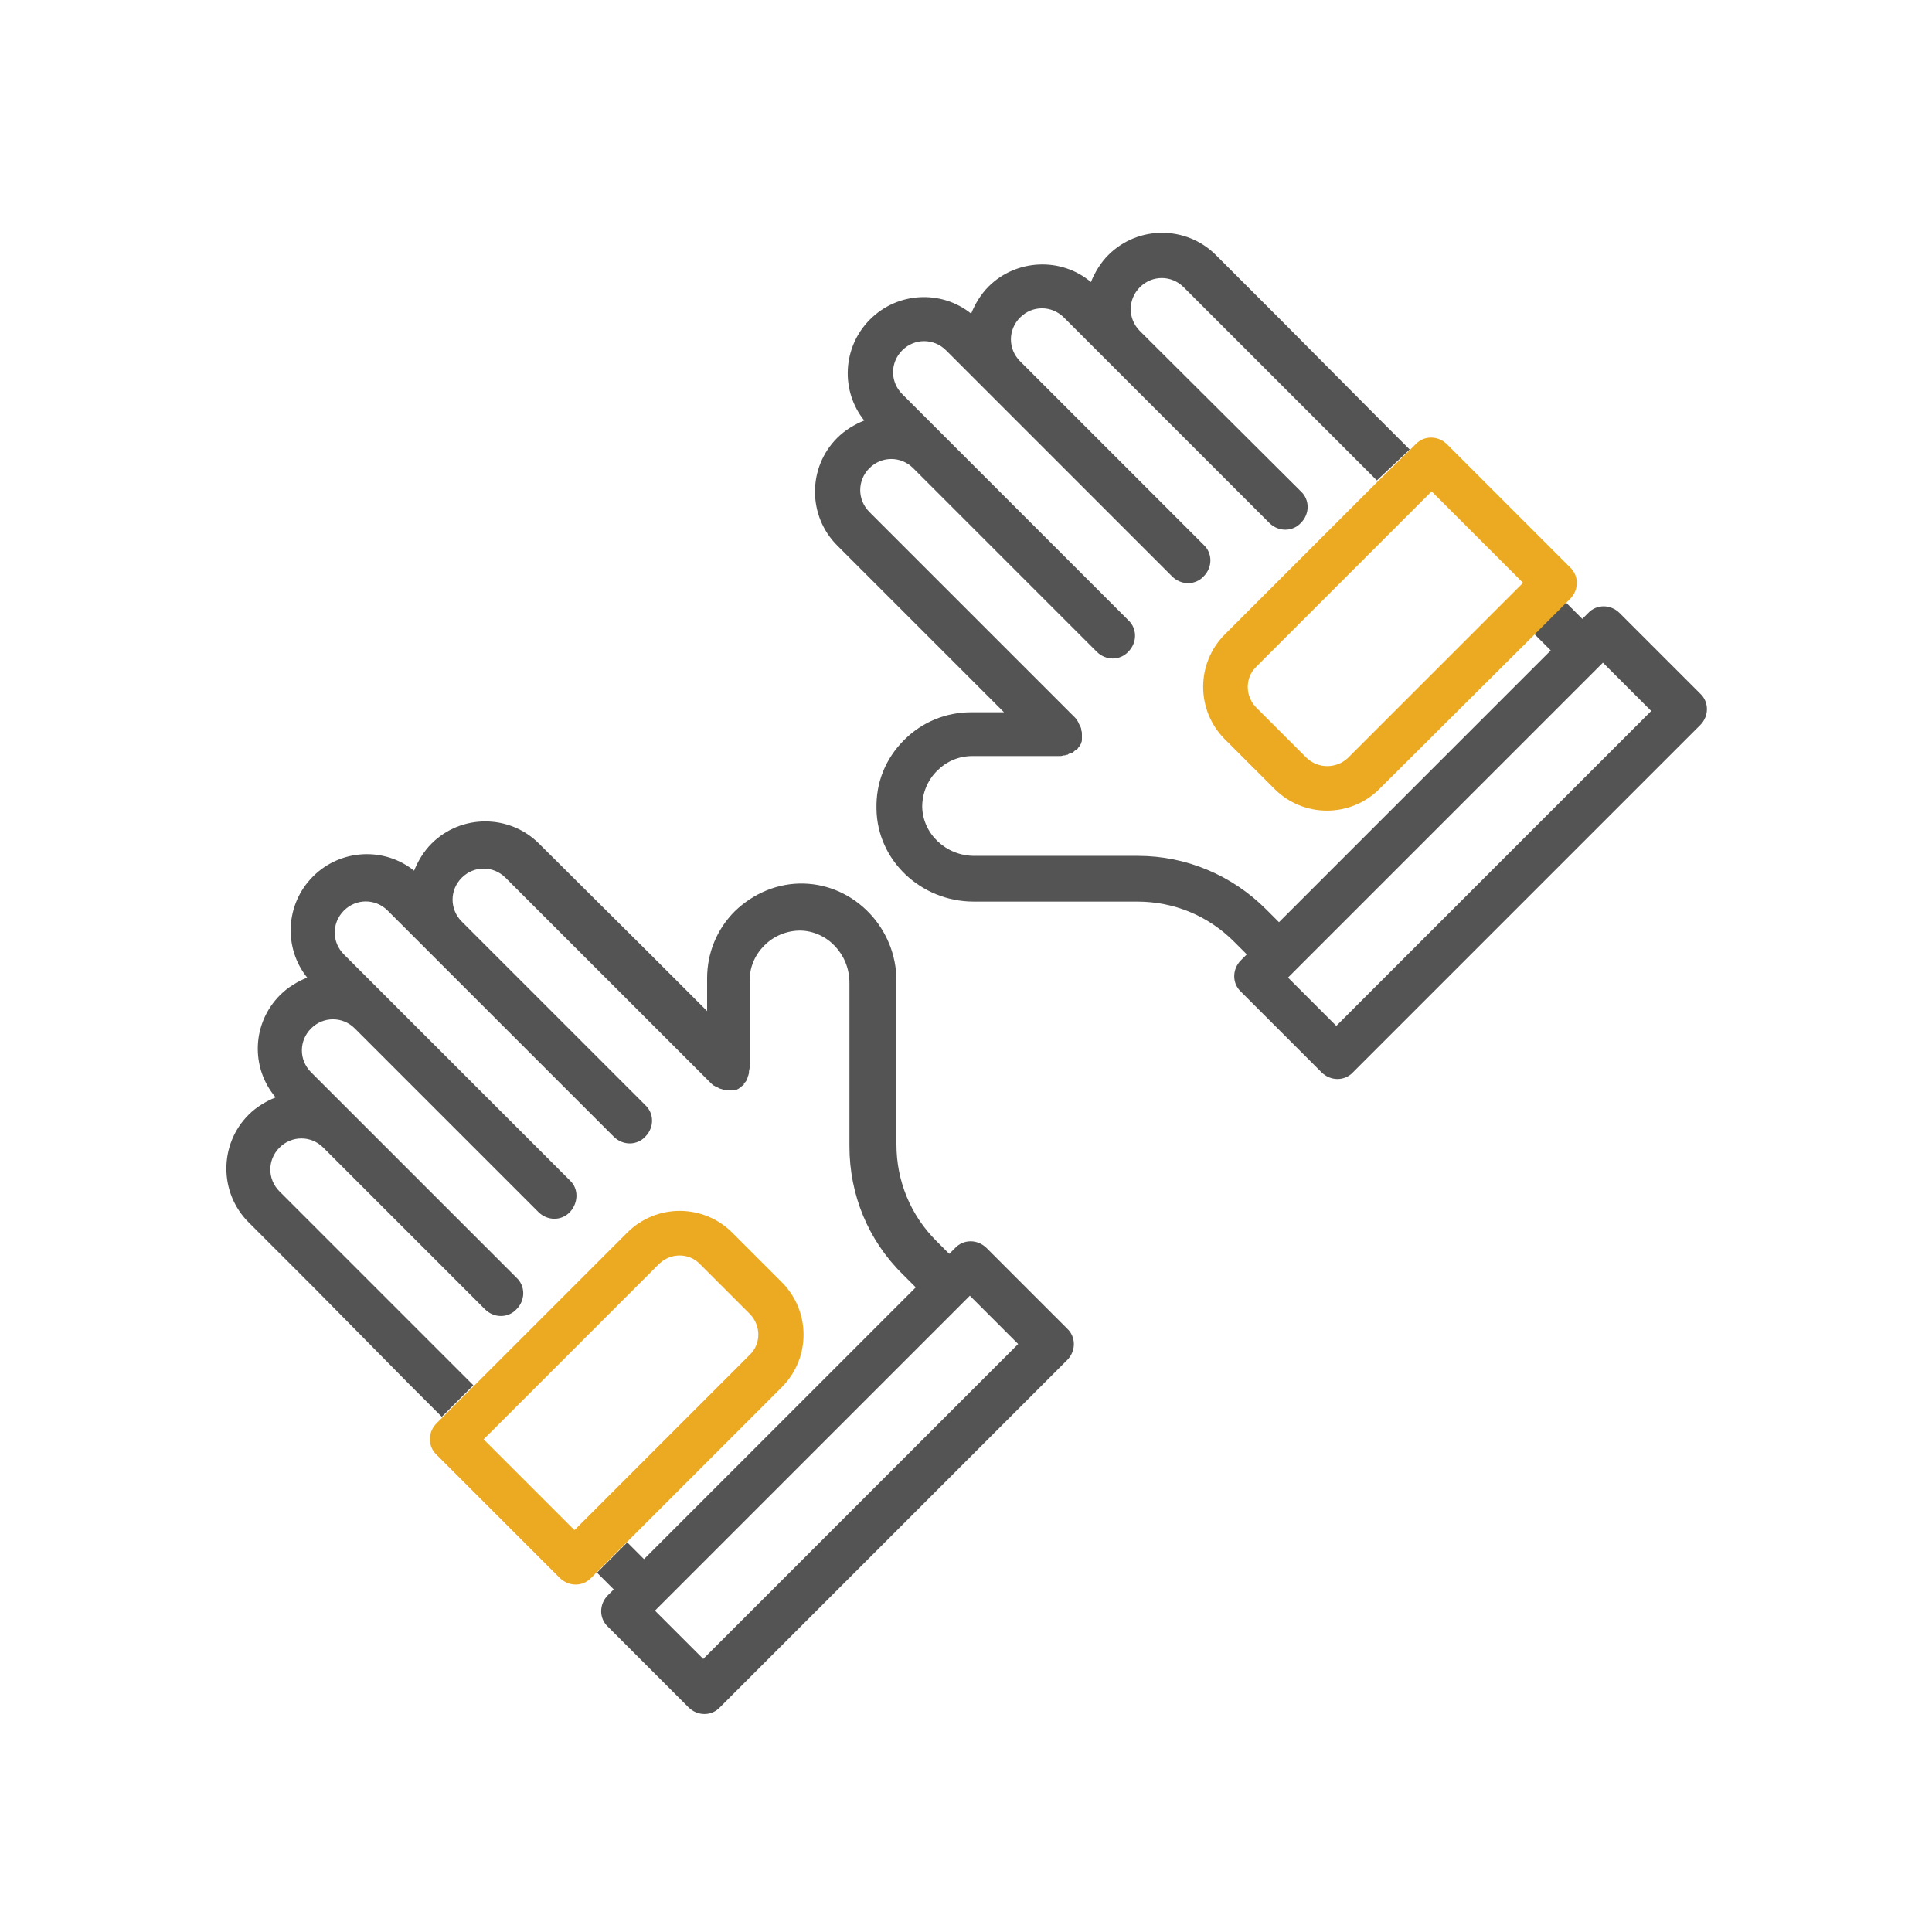<?xml version="1.0" encoding="utf-8"?>
<!-- Generator: Adobe Illustrator 22.0.1, SVG Export Plug-In . SVG Version: 6.00 Build 0)  -->
<svg version="1.1" id="Warstwa_1" xmlns="http://www.w3.org/2000/svg" xmlns:xlink="http://www.w3.org/1999/xlink" x="0px" y="0px"
	 viewBox="0 0 300 300" style="enable-background:new 0 0 300 300;" xml:space="preserve">
<style type="text/css">
	.st0{fill:#555454;}
	.st1{fill:#ECA922;}
</style>
<path class="st0" d="M92.7,244.2l2.6,2.6l-0.9,0.9c-1.4,1.4-1.4,3.6,0,4.9l12.5,12.5c1.4,1.4,3.6,1.4,4.9,0l53.9-53.9
	c1.4-1.4,1.4-3.6,0-4.9l-12.5-12.5c-1.4-1.4-3.6-1.4-4.9,0l-0.9,0.9l-2-2c-4-4-6.2-9.3-6.2-15l0-25.4c0-8.2-6.5-14.9-14.4-15.1
	c-4-0.1-7.8,1.5-10.7,4.3c-2.8,2.8-4.3,6.5-4.3,10.4l0,5.1l-8.7-8.7L83.7,131c-4.6-4.6-12.1-4.6-16.7,0c-1.2,1.2-2.1,2.7-2.7,4.2
	c-4.6-3.7-11.4-3.4-15.7,0.9c-4.3,4.3-4.6,11.1-0.9,15.7c-1.5,0.6-3,1.5-4.2,2.7c-4.4,4.4-4.6,11.3-0.7,15.9c-1.5,0.6-3,1.5-4.2,2.7
	c-4.6,4.6-4.6,12.1,0,16.7l10.4,10.4L63.6,215l5,5l4.9-4.9l-5-5h0c0,0,0,0,0,0l-12.2-12.2L43.4,185c-1.9-1.9-1.9-4.9,0-6.8
	c1.9-1.9,4.9-1.9,6.8,0l25.1,25.1c1.4,1.4,3.6,1.4,4.9,0c1.4-1.4,1.4-3.6,0-4.9l-25.1-25.1l-6.8-6.8c-1.9-1.9-1.9-4.9,0-6.8
	c1.9-1.9,4.9-1.9,6.8,0l28.5,28.5c1.4,1.4,3.6,1.4,4.9,0s1.4-3.6,0-4.9l-28.5-28.5l-6.6-6.6c-1.9-1.9-1.9-4.9,0-6.8
	c1.9-1.9,4.9-1.9,6.8,0l6.6,6.6l28.5,28.5c1.4,1.4,3.6,1.4,4.9,0c1.4-1.4,1.4-3.6,0-4.9l-28.5-28.5c-1.9-1.9-1.9-4.9,0-6.8
	c1.9-1.9,4.9-1.9,6.8,0l19.7,19.7l12.2,12.2c0.2,0.2,0.3,0.3,0.5,0.4c0.1,0,0.1,0.1,0.2,0.1c0.1,0.1,0.3,0.1,0.4,0.2
	c0.1,0,0.1,0.1,0.2,0.1c0.2,0.1,0.4,0.1,0.6,0.2c0,0,0,0,0.1,0c0.2,0,0.4,0,0.6,0.1c0.1,0,0.1,0,0.2,0c0.1,0,0.3,0,0.4,0
	c0.1,0,0.1,0,0.2,0c0.2,0,0.3-0.1,0.5-0.1c0,0,0.1,0,0.1,0c0,0,0,0,0,0c0.2-0.1,0.4-0.2,0.5-0.3c0.1,0,0.1-0.1,0.1-0.1
	c0.1-0.1,0.3-0.2,0.4-0.3c0,0,0.1,0,0.1-0.1c0,0,0,0,0-0.1c0.1-0.2,0.3-0.3,0.4-0.5c0,0,0-0.1,0-0.1c0.1-0.1,0.2-0.3,0.2-0.5
	c0-0.1,0.1-0.1,0.1-0.2c0-0.1,0.1-0.3,0.1-0.4c0-0.1,0-0.1,0-0.2c0-0.2,0.1-0.4,0.1-0.6c0,0,0,0,0,0l0-13.5c0-2.1,0.8-4,2.3-5.5
	c1.5-1.5,3.5-2.3,5.6-2.3c4.2,0.1,7.6,3.7,7.6,8.1l0,25.4c0,7.5,2.9,14.6,8.3,19.9l2,2l-42.2,42.2l-2.6-2.6L92.7,244.2z
	 M101.7,250.1l48.9-48.9l7.5,7.5l-48.9,48.9L101.7,250.1z"/>
<path class="st0" d="M200,151.8l48.9-48.9l7.5,7.5l-48.9,48.9L200,151.8z M218.9,69.8l-5-5L199.2,50l-10.4-10.4
	c-4.6-4.6-12.1-4.6-16.7,0c-1.2,1.2-2.1,2.7-2.7,4.2c-4.6-3.9-11.6-3.6-15.9,0.7c-1.2,1.2-2.1,2.7-2.7,4.2
	c-4.6-3.7-11.4-3.4-15.7,0.9c-4.3,4.3-4.6,11.1-0.9,15.7c-1.5,0.6-3,1.5-4.2,2.7c-4.6,4.6-4.6,12.1,0,16.7l17.2,17.2l8.7,8.7h-5.1
	c-3.9,0-7.6,1.5-10.4,4.3c-2.9,2.9-4.4,6.6-4.3,10.7c0.1,8,6.9,14.4,15.1,14.4h25.4c5.7,0,11,2.2,15,6.2l2,2l-0.9,0.9
	c-1.4,1.4-1.4,3.6,0,4.9l12.5,12.5c1.4,1.4,3.6,1.4,4.9,0l53.9-53.9c1.4-1.4,1.4-3.6,0-4.9l-12.5-12.5c-1.4-1.4-3.6-1.4-4.9,0
	l-0.9,0.9l-2.6-2.6l-4.9,4.9l2.6,2.6l-42.2,42.2l-2-2c-5.3-5.3-12.4-8.3-19.9-8.3h-25.4c-4.4,0-8-3.4-8.1-7.6c0-2.1,0.8-4.1,2.3-5.6
	c1.5-1.5,3.4-2.3,5.5-2.3l13.5,0c0,0,0,0,0,0c0.2,0,0.4,0,0.6-0.1c0.1,0,0.1,0,0.2,0c0.1,0,0.3-0.1,0.4-0.1c0.1,0,0.1,0,0.2-0.1
	c0.2-0.1,0.3-0.2,0.5-0.2c0,0,0.1,0,0.1,0c0.2-0.1,0.3-0.3,0.5-0.4c0,0,0,0,0.1,0c0,0,0-0.1,0.1-0.1c0.1-0.1,0.2-0.2,0.3-0.4
	c0,0,0.1-0.1,0.1-0.1c0.1-0.2,0.2-0.3,0.3-0.5c0,0,0,0,0,0c0,0,0-0.1,0-0.1c0.1-0.2,0.1-0.3,0.1-0.5c0-0.1,0-0.1,0-0.2
	c0-0.1,0-0.3,0-0.4c0-0.1,0-0.1,0-0.2c0-0.2,0-0.4-0.1-0.6c0,0,0,0,0-0.1c0-0.2-0.1-0.4-0.2-0.6c0-0.1-0.1-0.1-0.1-0.2
	c-0.1-0.1-0.1-0.3-0.2-0.4c0-0.1-0.1-0.1-0.1-0.2c-0.1-0.2-0.2-0.3-0.4-0.5l-12.2-12.2l-19.7-19.7c-1.9-1.9-1.9-4.9,0-6.8
	c1.9-1.9,4.9-1.9,6.8,0l28.5,28.5c1.4,1.4,3.6,1.4,4.9,0c1.4-1.4,1.4-3.6,0-4.9l-28.5-28.5l-6.6-6.6c-1.9-1.9-1.9-4.9,0-6.8
	s4.9-1.9,6.8,0l6.6,6.6l28.5,28.5c1.4,1.4,3.6,1.4,4.9,0c1.4-1.4,1.4-3.6,0-4.9l-28.5-28.5c-1.9-1.9-1.9-4.9,0-6.8
	c1.9-1.9,4.9-1.9,6.8,0l6.8,6.8l25.1,25.1c1.4,1.4,3.6,1.4,4.9,0c1.4-1.4,1.4-3.6,0-4.9L177,51.4c-1.9-1.9-1.9-4.9,0-6.8
	c1.9-1.9,4.9-1.9,6.8,0l12.8,12.8l12.2,12.2l0,0l0,0l5,5L218.9,69.8z M222.3,76.3"/>
<path class="st1" d="M97.6,239.2l23.8-23.8c4.5-4.5,4.5-11.8,0-16.3l-7.7-7.7c-4.5-4.5-11.8-4.5-16.3,0l-23.8,23.8l-4.9,4.9
	l-0.9,0.9c-1.4,1.4-1.4,3.6,0,4.9l19.1,19.1c1.4,1.4,3.6,1.4,4.9,0l0.9-0.9L97.6,239.2z M75.1,223.5l27.2-27.2
	c1.8-1.8,4.7-1.8,6.4,0l7.7,7.7c1.8,1.8,1.8,4.7,0,6.4l-27.2,27.2L75.1,223.5z"/>
<path class="st1" d="M214,74.7l-23.8,23.8c-4.5,4.5-4.5,11.8,0,16.3l7.7,7.7c4.5,4.5,11.8,4.5,16.3,0L238,98.8l4.9-4.9l0.9-0.9
	c1.4-1.4,1.4-3.6,0-4.9l-19.1-19.1c-1.4-1.4-3.6-1.4-4.9,0l-0.9,0.9L214,74.7z M202.8,117.6l-7.7-7.7c-1.8-1.8-1.8-4.7,0-6.4
	l27.2-27.2l14.2,14.2l-27.2,27.2C207.5,119.4,204.6,119.4,202.8,117.6z"/>
</svg>
